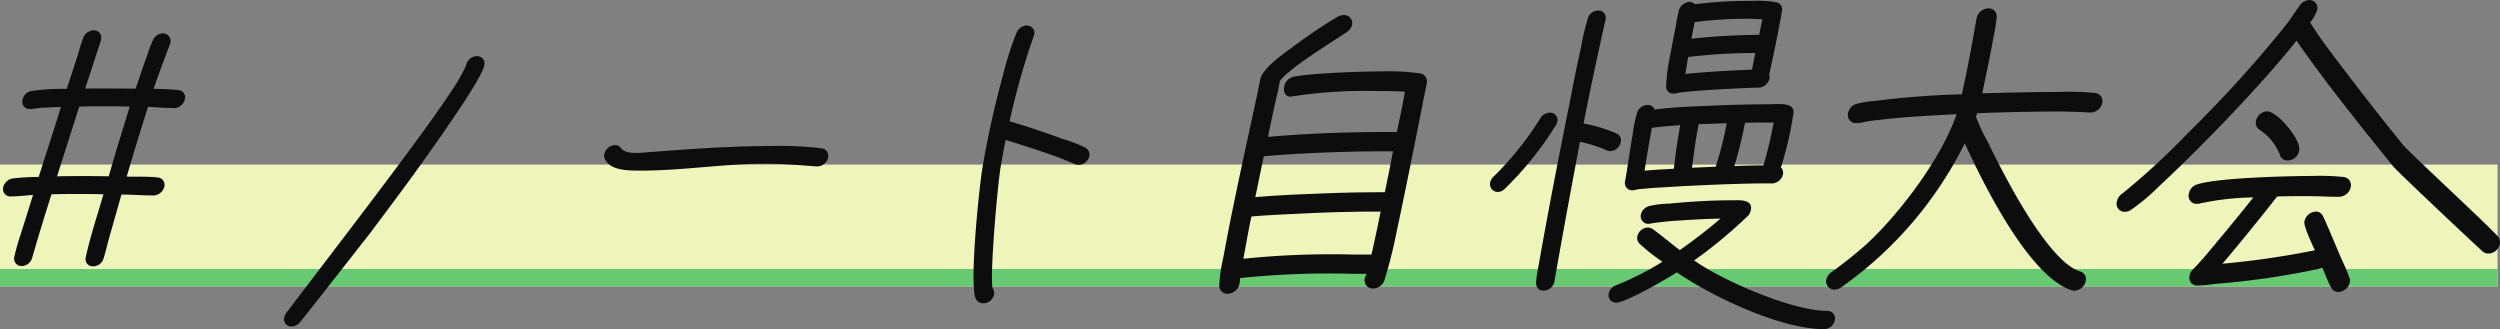 <svg xmlns="http://www.w3.org/2000/svg" width="287.279" height="37.824" viewBox="0 0 287.279 37.824"><rect x="0" y="0" width="287.279" height="37.824" fill="#808080" stroke="none"/><g id="title-ig" transform="translate(-395 -4816.088)"><path id="Rectangle_1255" data-name="Rectangle 1255" transform="translate(395 4835)" fill="#eff4bb" d="M0 0h287v14H0z"/><path id="Rectangle_1256" data-name="Rectangle 1256" transform="translate(395 4847)" fill="#67c972" d="M0 0h287v2H0z"/><g id="Group_1623" data-name="Group 1623" transform="translate(395.346 4818.494)"><g id="Group_1598" data-name="Group 1598" transform="translate(0 -2.406)" fill="#0d0d0d"><path id="Path_55" data-name="Path 55" d="M19.709 13.95c-.932 0-2.087-.1-3.047-.138a355.694 355.694 0 00-2.447 8.007c1.167.034 2.387-.035 3.537.1a.838.838 0 01.772 1.1 1.318 1.318 0 01-1.24.966c-1.242 0-2.432-.1-3.675-.1l-1.459 5.143c-.2.724-.359 1.45-.59 2.174a1.251 1.251 0 01-1.269.932.827.827 0 01-.79-1l.018-.1c.523-2.382 1.329-4.8 2.025-7.179-1-.035-2-.035-3-.035s-1.967 0-2.974.035a275.242 275.242 0 00-2.216 7.282 1.283 1.283 0 01-1.24.966.849.849 0 01-.812-1.07 24.217 24.217 0 01.733-2.588l1.418-4.522c-.84.071-1.753.177-2.583.177a.847.847 0 01-.853-1.036 1.348 1.348 0 011.114-1.036 28.4 28.4 0 012.969-.174c.854-2.692 1.737-5.35 2.557-8.042l-2.3.1-1.094.138h-.174a.832.832 0 01-.853-1.036 1.3 1.3 0 011.045-1.035 26.53 26.53 0 014.046-.242l1.282-3.93c.178-.621.369-1.311.617-1.932a1.294 1.294 0 011.188-.863.832.832 0 01.853 1.036l-.024.138-1.8 5.522c1.94-.035 3.866 0 5.8 0 .432-1.277.87-2.589 1.338-3.866a16.846 16.846 0 01.643-1.691 1.294 1.294 0 011.141-.794.893.893 0 01.881 1.07c-.012.069-.059.138-.071.207-.643 1.691-1.287 3.382-1.867 5.108a25.852 25.852 0 012.84.138.823.823 0 01.756 1 1.3 1.3 0 01-1.19 1.07m-8.014-.207c-1 0-1.968 0-2.94.035l-2.547 8.007c1.974-.034 3.976-.034 5.937 0 .745-2.657 1.6-5.349 2.413-8.007-.961-.035-1.892-.035-2.859-.035" transform="translate(0 -1.526)"/><path id="Path_56" data-name="Path 56" d="M105.11 21.371c-2 2.9-4.088 5.764-6.209 8.594l-2.168 2.9c-.308.38-7.647 9.768-7.99 10.148a1.271 1.271 0 01-.983.483.817.817 0 01-.824-1 1.183 1.183 0 01.235-.552c3.969-5.28 14.983-19.467 18.609-24.955a23.5 23.5 0 002.064-3.486l.012-.069a1.254 1.254 0 011.212-1 .827.827 0 01.847 1.07c-.237 1.346-4.011 6.7-4.8 7.869" transform="translate(-54.621 -5.979)"/><path id="Path_57" data-name="Path 57" d="M197.205 40.423h-.138c-1.943-.138-3.88-.31-5.847-.31-4.729 0-9.528.794-14.223.794h-.069c-1.381 0-3.6.034-4.175-1.38a.72.72 0 01-.053-.484 1.333 1.333 0 011.224-1.07c.966 0 .325.9 2.43.9a6.271 6.271 0 00.8-.034c4.968-.38 9.936-.76 14.872-.76a38.313 38.313 0 015.681.276.847.847 0 01.715 1.036 1.293 1.293 0 01-1.218 1.035" transform="translate(-103.609 -21.303)"/><path id="Path_58" data-name="Path 58" d="M290.76 19.647a1.592 1.592 0 01-.4-.069l-1.834-.759a134.57 134.57 0 00-6.164-2.036c-.211 1-.388 2-.564 3-.36 2.036-1.254 12.179-.955 14.007a.992.992 0 01.183.725 1.263 1.263 0 01-1.218 1.036.919.919 0 01-.824-.414c-.9-1.174.354-13.145.707-15.147a107.5 107.5 0 012.363-10.664 36.594 36.594 0 011.543-4.832 1.338 1.338 0 011.188-.863.855.855 0 01.847 1.07c-.012.069-.059.138-.071.207a84.184 84.184 0 00-2.752 9.733c2.037.587 4.055 1.277 6.032 2a15.756 15.756 0 012.682 1.036.871.871 0 01.45.966 1.285 1.285 0 01-1.212 1" transform="translate(-167.142 -.699)"/><path id="Path_59" data-name="Path 59" d="M357.54 9.7c.977-.452 7.639-.715 10.246-.715a26.168 26.168 0 014.589.226.924.924 0 01.767 1.129c-.145.79-.327 1.581-.471 2.371-.97 4.893-1.946 9.823-2.994 14.716a55.776 55.776 0 01-1.411 5.608 1.448 1.448 0 01-1.293.9.951.951 0 01-.962-1.129 3.419 3.419 0 01.22-.564h-1.751a96.991 96.991 0 00-12.772.489c-.041.226-.044.452-.085.677a1.471 1.471 0 01-1.334 1.129.933.933 0 01-.989-.978 17.658 17.658 0 01.46-3.162c1.05-5.758 2.326-11.479 3.563-17.2.237-1.091.468-2.145.667-3.237.24-1.317 2.643-2.973 3.676-3.726A58.079 58.079 0 01362.9 2.7a1.419 1.419 0 01.7-.188.927.927 0 01.968 1.092 1.385 1.385 0 01-.67.9c-1.684 1.129-6.5 4.065-7.629 5.57l-.185 1.016c-.446 1.807-.815 3.613-1.183 5.42 4.589-.414 9.246-.565 13.759-.565h1.051c.265-1.242.537-2.522.763-3.764l.158-.865c-1.075-.075-2.126-.075-3.215-.075a55.006 55.006 0 00-9.642.6 1.18 1.18 0 01-.357.038c-.389 0-.787-.376-.657-1.091a1.408 1.408 0 01.779-1.088m9.76 15.392c-2.568 0-5.15.075-7.738.188-2.2.113-4.392.188-6.566.376-.259 1.2-.478 2.409-.691 3.576l-.234 1.28a98.28 98.28 0 0112.422-.489h2.3c.38-1.656.714-3.275 1.055-4.931zm.99-6.925c-4.4 0-9.41.188-13.875.564l-.974 4.7c2.213-.188 4.412-.3 6.6-.376a172.55 172.55 0 017.66-.188h.623c.327-1.581.648-3.124.935-4.7z" transform="translate(-209.538 -.778)"/><path id="Path_60" data-name="Path 60" d="M430.737 14.245a38.4 38.4 0 01-5.915 7.369 1.152 1.152 0 01-.824.344.9.9 0 01-.841-1.069 1.339 1.339 0 01.388-.687 35.81 35.81 0 005.382-6.72 1.355 1.355 0 011.106-.649.856.856 0 01.849 1.031 1.569 1.569 0 01-.144.381m6.222 3.017a.894.894 0 01-.438-.115 16.6 16.6 0 00-3.037-.954q-1.528 8.018-2.94 16.036a1.3 1.3 0 01-1.257 1.069c-.61 0-.873-.458-.849-1.031.059-.764.252-1.642.393-2.444 1.056-5.995 2.221-11.951 3.429-17.946.422-2.176.837-4.314 1.335-6.491a26.69 26.69 0 01.783-3.36 1.252 1.252 0 011.192-.916.822.822 0 01.848 1.031l-.02.115c-.883 3.933-1.736 7.9-2.505 11.836a16.876 16.876 0 013.874 1.184.838.838 0 01.4.954 1.276 1.276 0 01-1.212 1.031m24.6 20.459c-5.19 0-13.1-3.888-16.944-6.523-1.2.764-5.84 3.475-6.984 3.475a.856.856 0 01-.849-1.031 1.31 1.31 0 01.817-.954 32.949 32.949 0 005.362-2.711 21.374 21.374 0 01-2.613-2.062.9.9 0 01-.272-.84 1.277 1.277 0 011.212-1.031.993.993 0 01.577.191c1.048.764 2.045 1.6 3.086 2.405a59.093 59.093 0 004.684-3.627 99.805 99.805 0 00-4.772.229 31.049 31.049 0 00-3.266.344c-.077 0-.159.038-.236.038a.889.889 0 01-.88-1.069 1.333 1.333 0 011.014-.993 11.319 11.319 0 012.26-.267c2.406-.229 4.8-.382 7.164-.382.878 0 2.431-.153 2.208 1.107a1.519 1.519 0 01-.305.649 55.06 55.06 0 01-6.212 5.155c3.083 2.214 11.158 5.8 15.317 5.8a.864.864 0 01.842 1.069 1.278 1.278 0 01-1.212 1.031m-6.251-16.755c-3.206 0-6.514.153-9.746.305l-3.818.229c-.586.076-1.234.076-1.827.191a1.5 1.5 0 01-.4.077.855.855 0 01-.875-.878l.014-.077c.323-1.832.57-3.665.892-5.5a14.311 14.311 0 01.514-2.482 1.288 1.288 0 011.185-.878.832.832 0 01.822.535c1.955-.267 3.877-.344 5.8-.419 2.5-.115 4.956-.192 7.436-.192.916 0 2.953-.305 2.7 1.108a39.714 39.714 0 01-1.427 6.147.911.911 0 01.24.8 1.36 1.36 0 01-1.517 1.031M445 14.283c-1.082.076-2.164.153-3.259.305L441.492 16c-.209 1.183-.41 2.329-.581 3.513 1.126-.115 2.24-.153 3.36-.229.182-1.68.433-3.322.729-5m10.218-5.8a.938.938 0 01.034.458A1.319 1.319 0 01454 9.969c-1.221 0-8.958.381-9.584.687h-.191a.8.8 0 01-.844-.84A21.613 21.613 0 01443.9 6c.2-1.146.442-2.291.637-3.4.088-.5.175-.993.294-1.451a1.353 1.353 0 011.25-1.031.9.9 0 01.6.267A49.341 49.341 0 01453.354 0a12.547 12.547 0 012.682.153.838.838 0 01.658 1.031 164.857 164.857 0 01-1.476 7.292m-9.3-2.024l-.061.344c-.094.535-.189 1.069-.245 1.6 2.566-.268 5.1-.382 7.643-.5.115-.649.26-1.26.375-1.909a66.019 66.019 0 00-7.712.458m7.3-4.391a47.673 47.673 0 00-6.554.381c-.115.649-.26 1.26-.375 1.909a76.9 76.9 0 017.791-.444c.108-.611.246-1.184.354-1.794-.42 0-.795-.038-1.215-.038m-6.1 12.1l-.115.649c-.294 1.451-.435 2.9-.653 4.353l2.73-.114a40.079 40.079 0 001.263-5zm7.97-.191c-.877 0-1.756 0-2.64.038a58.725 58.725 0 01-1.218 4.964 95.426 95.426 0 013.333-.077 46.034 46.034 0 001.174-4.926z" transform="translate(-252.271 .103)"/><path id="Path_61" data-name="Path 61" d="M543.424 34.09a.61.61 0 01-.261-.038c-4.851-1.525-10.124-12.123-12.3-16.889a44.353 44.353 0 01-14.2 16.546 1.54 1.54 0 01-.773.267.955.955 0 01-.944-1.144 1.4 1.4 0 01.614-.877 51.035 51.035 0 004.006-3.2c3.926-3.622 8.689-10.026 10.36-14.944-2.7.152-5.435.267-8.126.572-.74.076-1.441.152-2.187.267a9.361 9.361 0 01-.989.19h-.23a.919.919 0 01-.943-1.143 1.393 1.393 0 011.112-1.106 11.4 11.4 0 011.965-.3 99.1 99.1 0 019.994-.763c.665-2.9 1.177-5.795 1.689-8.692a1.432 1.432 0 011.317-1.182.919.919 0 01.989 1.105 18.478 18.478 0 01-.319 2.02c-.391 2.211-.858 4.422-1.325 6.634 2.918-.076 5.874-.153 8.778-.153a30.216 30.216 0 014.183.114.939.939 0 01.829 1.144 1.388 1.388 0 01-1.341 1.105h-.153q-1.813-.114-3.648-.114c-3.057 0-6.167.076-9.244.191-.027.152-.085.267-.112.419l.05.152a18.429 18.429 0 001.223 2.593c1.005 2.1 2.094 4.155 3.227 6.176 1.435 2.478 4.068 6.824 6.5 8.387a5.018 5.018 0 00.951.458.907.907 0 01.646 1.105 1.389 1.389 0 01-1.342 1.105" transform="translate(-305.434 -.692)"/><path id="Path_62" data-name="Path 62" d="M636.9 29.658a.89.89 0 01-.64-.232c-.625-.541-9.785-9.154-10.314-9.811l-3.081-3.826c-2.763-3.478-5.489-6.956-8-10.588-2.314 2.9-4.827 5.642-7.372 8.347-2.723 2.86-5.514 5.681-8.393 8.347a22.891 22.891 0 01-3.314 2.782 1.3 1.3 0 01-.638.193.926.926 0 01-.934-1.16 1.438 1.438 0 01.658-.966 81.375 81.375 0 007.458-6.879 141.429 141.429 0 0010.952-12.016c.713-.85 1.289-1.778 1.934-2.667a1.4 1.4 0 011.133-.657.927.927 0 01.9 1.121 5 5 0 01-.819 1.468c1.24 2.01 2.734 3.864 4.146 5.758 2.159 2.821 4.356 5.642 6.6 8.386.723.85 10.1 9.541 10.781 10.391a.994.994 0 01.262.889 1.35 1.35 0 01-1.326 1.121m-17.225 4.41a.911.911 0 01-.851-.541c-.378-.657-.647-1.508-.981-2.2a90.174 90.174 0 01-12.33 1.817 17.841 17.841 0 01-2 .193.9.9 0 01-.94-1.121 1.411 1.411 0 01.435-.773c1.056-1.082 2.018-2.28 3.018-3.478a261.238 261.238 0 003.881-4.753 30.419 30.419 0 00-6.166.7 1.076 1.076 0 01-.347.039.919.919 0 01-.9-1.16 1.345 1.345 0 01.98-1.082c2.362-.773 10.672-.966 13.279-.966a26.049 26.049 0 013.494.116.943.943 0 01.865 1.121 1.425 1.425 0 01-1.334 1.16c-1.209 0-2.367-.077-3.577-.077-1.171 0-2.381 0-3.559.039a260.844 260.844 0 01-6.283 7.729 100.125 100.125 0 0010.621-1.546c-.247-.541-1.3-2.744-1.209-3.285a1.415 1.415 0 011.258-1.16.891.891 0 01.889.541c.229.425.407.928.629 1.392l1.208 2.859c.376.889.827 1.778 1.158 2.705a.977.977 0 01.082.619 1.416 1.416 0 01-1.327 1.121m-5.822-15.11a.9.9 0 01-.9-.7 6.166 6.166 0 00-2.378-2.86.967.967 0 01-.362-.966 1.374 1.374 0 011.289-1.121c1.172 0 3.9 3.246 3.686 4.483a1.362 1.362 0 01-1.333 1.159" transform="translate(-351.311 -.525)"/></g></g></g></svg>